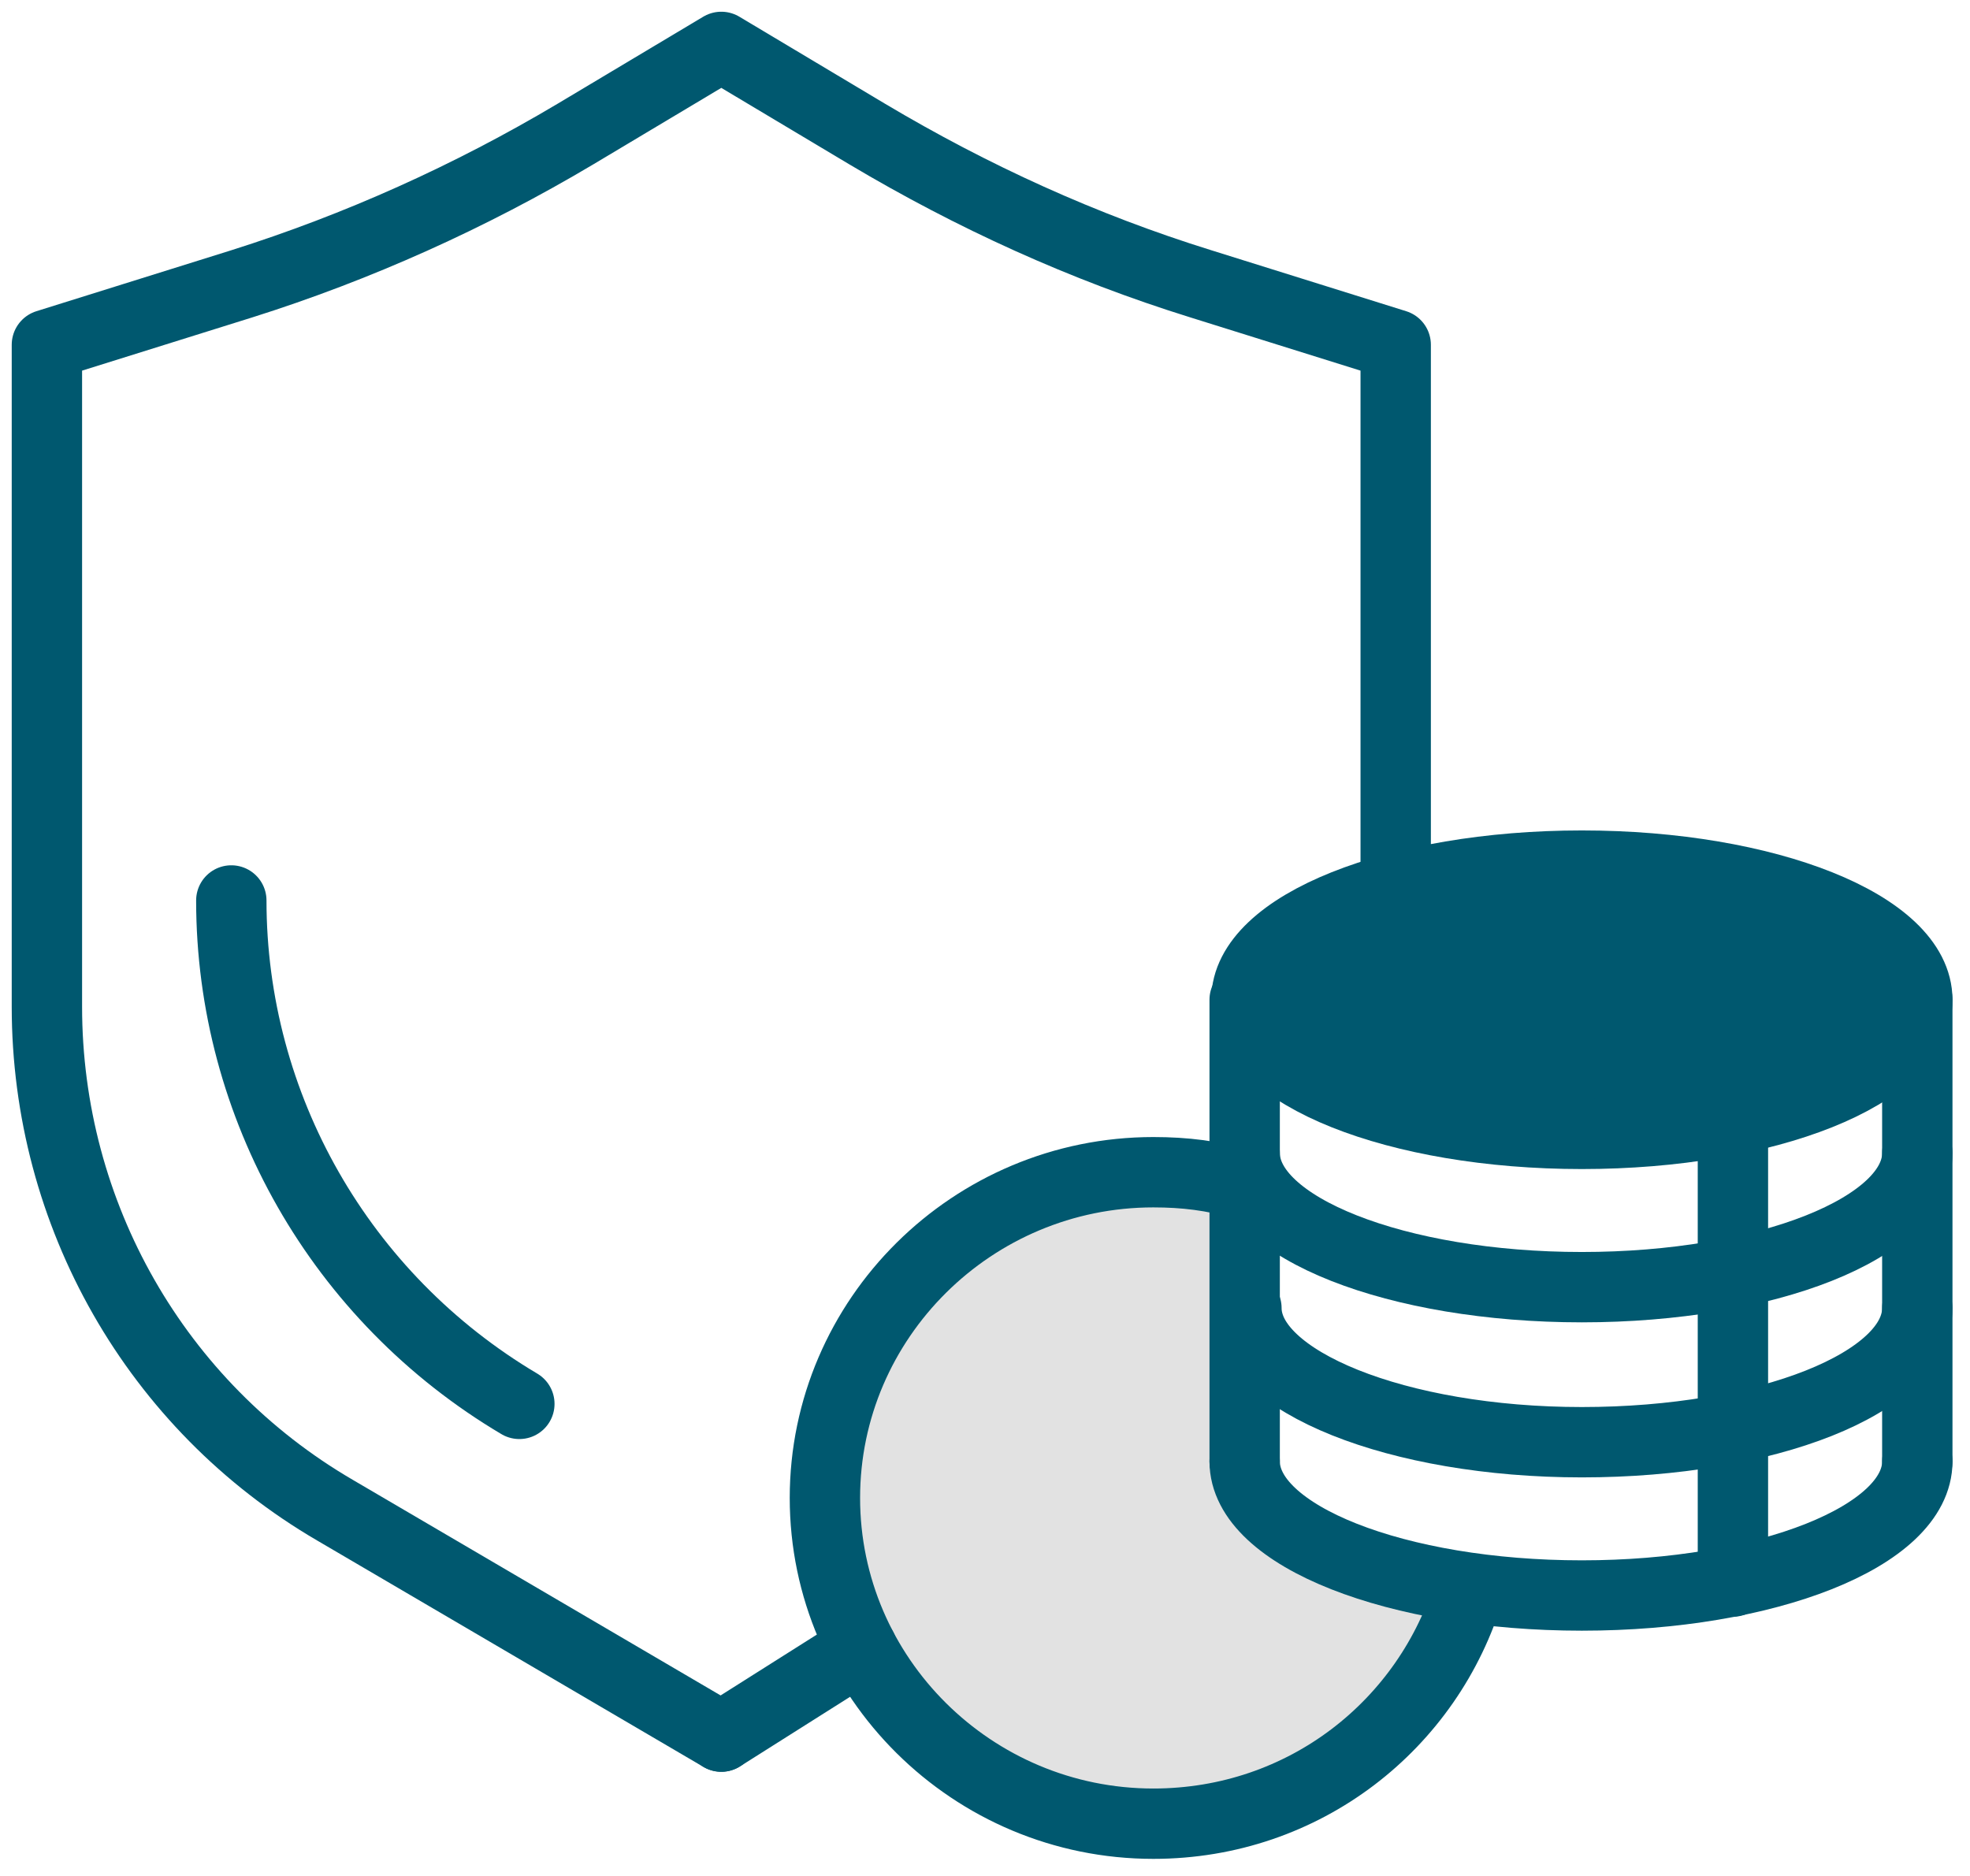 <svg width="84" height="80" viewBox="0 0 84 80" fill="none" xmlns="http://www.w3.org/2000/svg">
<path d="M67.45 48.354C75.35 48.354 81.753 45.793 81.753 42.634C81.753 39.475 75.35 36.914 67.45 36.914C59.551 36.914 53.147 39.475 53.147 42.634C53.147 45.793 59.551 48.354 67.45 48.354Z" fill="#00586F" stroke="#00586F" stroke-width="3" stroke-miterlimit="10" stroke-linecap="round" stroke-linejoin="round"/>
<path d="M35 64.5C35 50.9 46.667 49.833 52.5 51V58L54 64.5L61.5 68C62.7 70.8 58.333 74.833 56 76.5C54 78.5 35 81.5 35 64.5Z" fill="#E2E2E2"/>
<path d="M81.754 49.171C81.754 52.366 75.313 54.891 67.45 54.891C59.587 54.891 53.072 52.366 53.072 49.171" stroke="#00586F" stroke-width="3" stroke-miterlimit="10" stroke-linecap="round" stroke-linejoin="round"/>
<path d="M81.753 55.783C81.753 58.977 75.313 61.503 67.45 61.503C59.587 61.503 53.147 58.903 53.147 55.783" stroke="#00586F" stroke-width="3" stroke-miterlimit="10" stroke-linecap="round" stroke-linejoin="round"/>
<path d="M81.754 62.32C81.754 65.514 75.313 68.04 67.45 68.04C59.587 68.04 53.072 65.514 53.072 62.32" stroke="#00586F" stroke-width="3" stroke-miterlimit="10" stroke-linecap="round" stroke-linejoin="round"/>
<path d="M81.753 42.634V62.32" stroke="#00586F" stroke-width="3" stroke-miterlimit="10" stroke-linecap="round" stroke-linejoin="round"/>
<path d="M53.072 42.634V62.32" stroke="#00586F" stroke-width="3" stroke-miterlimit="10" stroke-linecap="round" stroke-linejoin="round"/>
<path d="M62.657 67.743C60.935 73.537 55.618 77.771 49.178 77.771C41.465 77.771 35.174 71.531 35.174 63.88C35.174 56.228 41.465 49.989 49.178 49.989C50.526 49.989 51.724 50.137 52.997 50.508" stroke="#00586F" stroke-width="3" stroke-miterlimit="10" stroke-linecap="round" stroke-linejoin="round"/>
<path d="M73.891 47.76V67.446" stroke="#00586F" stroke-width="3" stroke-miterlimit="10" stroke-linecap="round" stroke-linejoin="round"/>
<path d="M9.863 38.4C9.863 47.166 14.506 55.337 22.145 59.868" stroke="#00586F" stroke-width="3" stroke-miterlimit="10" stroke-linecap="round" stroke-linejoin="round"/>
<path d="M36.747 70.269L30.756 74.057" stroke="#00586F" stroke-width="3" stroke-miterlimit="10" stroke-linecap="round" stroke-linejoin="round"/>
<path d="M30.756 74.057L14.281 64.4C6.643 59.943 2 51.771 2 42.931V14.703L10.312 12.103C15.255 10.543 20.047 8.389 24.541 5.714L30.756 2L36.972 5.714C41.465 8.389 46.183 10.543 51.2 12.103L59.512 14.703V37.509" stroke="#00586F" stroke-width="3" stroke-miterlimit="10" stroke-linecap="round" stroke-linejoin="round"/>
</svg>
